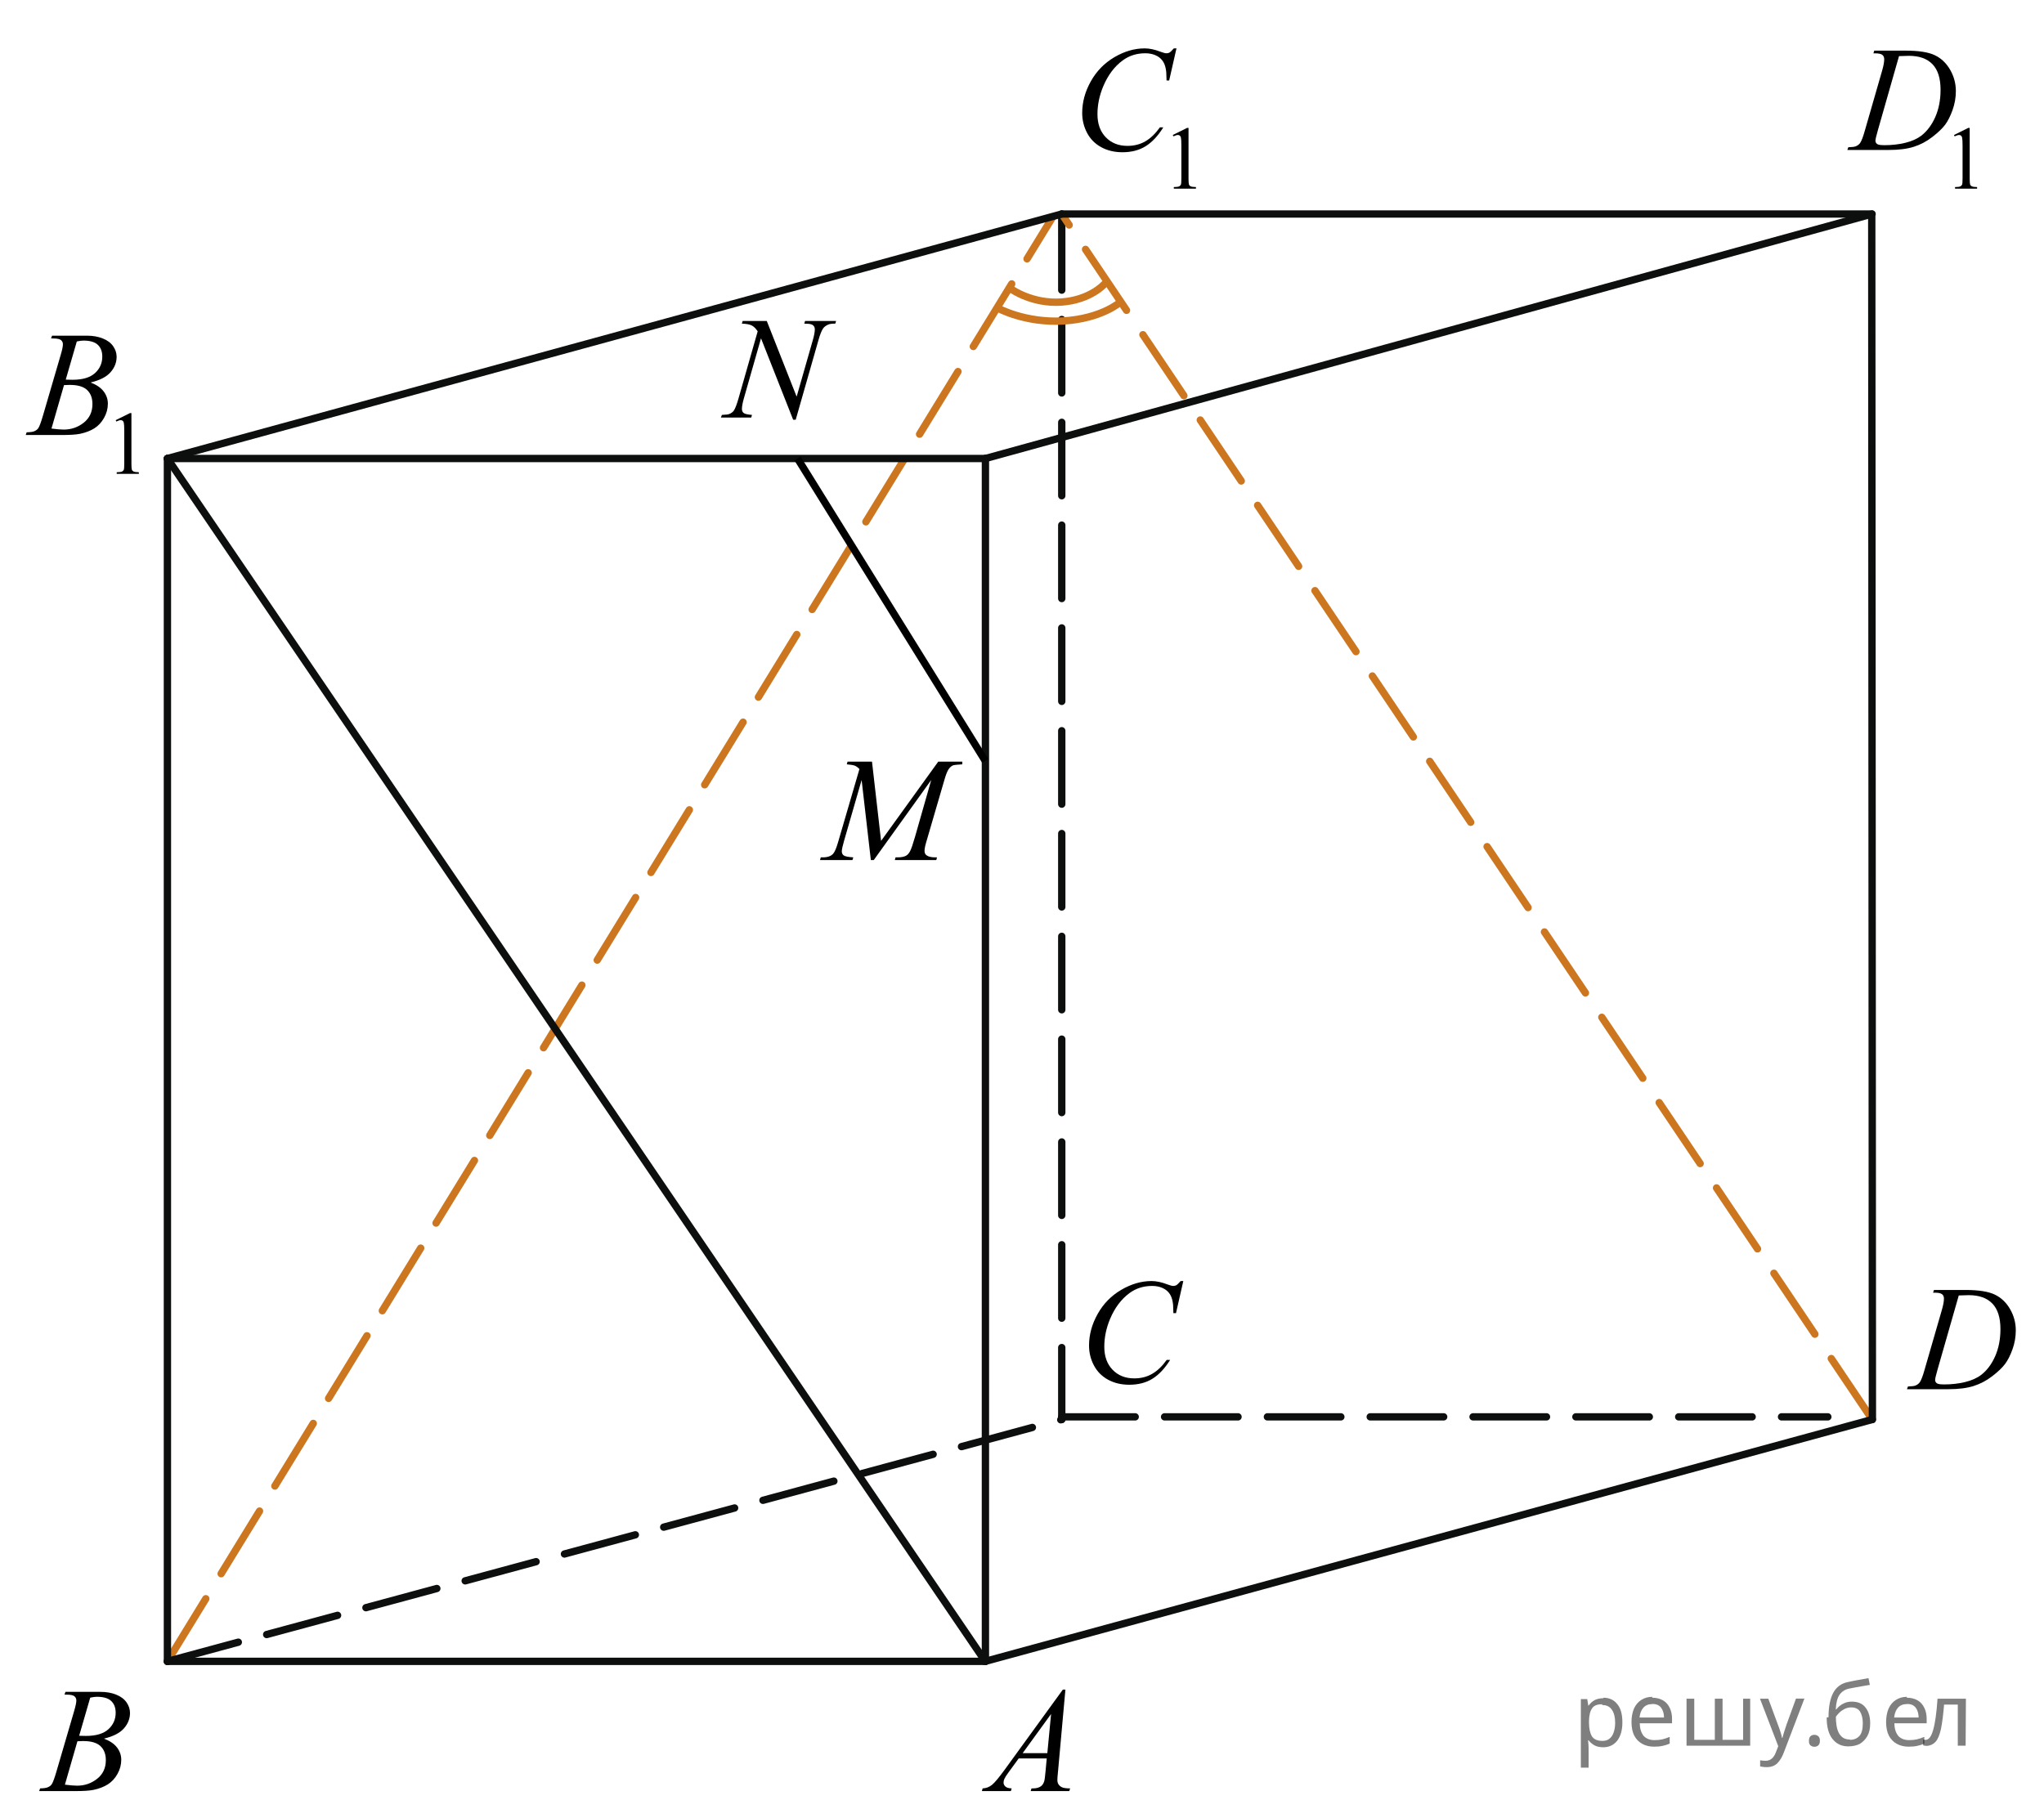 <?xml version="1.0" encoding="utf-8"?>
<!-- Generator: Adobe Illustrator 16.0.0, SVG Export Plug-In . SVG Version: 6.00 Build 0)  -->
<!DOCTYPE svg PUBLIC "-//W3C//DTD SVG 1.1//EN" "http://www.w3.org/Graphics/SVG/1.1/DTD/svg11.dtd">
<svg version="1.1" id="Слой_1" xmlns="http://www.w3.org/2000/svg" xmlns:xlink="http://www.w3.org/1999/xlink" x="0px" y="0px"
	 width="208.723px" height="185.714px" viewBox="-0.22 37.605 208.723 185.714"
	 enable-background="new -0.22 37.605 208.723 185.714" xml:space="preserve">
<line fill="none" stroke="#0D0F0F" stroke-width="0.75" stroke-linecap="round" stroke-linejoin="round" stroke-miterlimit="8" stroke-dasharray="7.5,3" x1="108.201" y1="182.314" x2="186.43" y2="182.314"/>
<line fill="none" stroke="#0D0F0F" stroke-width="0.75" stroke-linecap="round" stroke-linejoin="round" stroke-miterlimit="8" stroke-dasharray="7.5,3" x1="108.201" y1="59.737" x2="108.201" y2="182.585"/>
<g>
	<g>
		<g>
			<g>
				<g>
					<g>
						<g>
							<g>
								<g>
									<g>
										<g>
											<g>
												<g>
													<g>
														<g>
															<g>
																<g>
																	<g>
																		<g>
																			<defs>
																				<rect id="SVGID_1_" x="97.071" y="206.625" width="15.124" height="16.694"/>
																			</defs>
																			<clipPath id="SVGID_2_">
																				<use xlink:href="#SVGID_1_"  overflow="visible"/>
																			</clipPath>
																			<g clip-path="url(#SVGID_2_)">
																				<g enable-background="new    ">
																					<path d="M108.574,210.172l-0.761,8.431c-0.04,0.394-0.06,0.652-0.06,0.777c0,0.199,0.037,0.351,0.111,0.456
																						c0.093,0.145,0.22,0.251,0.38,0.321c0.16,0.069,0.43,0.104,0.809,0.104l-0.081,0.276h-3.944l0.082-0.276h0.17
																						c0.319,0,0.58-0.07,0.782-0.209c0.143-0.095,0.254-0.252,0.333-0.472c0.054-0.154,0.105-0.518,0.154-1.091
																						l0.118-1.285h-2.864l-1.02,1.397c-0.231,0.313-0.376,0.539-0.436,0.676c-0.059,0.138-0.089,0.266-0.089,0.386
																						c0,0.159,0.064,0.296,0.192,0.41c0.128,0.115,0.34,0.178,0.635,0.188l-0.081,0.276h-2.962l0.082-0.276
																						c0.364-0.015,0.686-0.139,0.964-0.37c0.277-0.231,0.692-0.727,1.244-1.483l5.981-8.236H108.574
																						L108.574,210.172z M107.112,212.661l-2.902,3.999h2.519L107.112,212.661z"/>
																				</g>
																			</g>
																		</g>
																	</g>
																</g>
															</g>
														</g>
													</g>
												</g>
											</g>
										</g>
									</g>
								</g>
							</g>
						</g>
					</g>
				</g>
			</g>
		</g>
	</g>
</g>
<g>
	<g>
		<g>
			<g>
				<g>
					<g>
						<g>
							<g>
								<g>
									<g>
										<g>
											<g>
												<g>
													<g>
														<g>
															<g>
																<g>
																	<g>
																		<g>
																			<g>
																				<defs>
																					<rect id="SVGID_3_" x="1.163" y="206.625" width="15.123" height="16.695"/>
																				</defs>
																				<clipPath id="SVGID_4_">
																					<use xlink:href="#SVGID_3_"  overflow="visible"/>
																				</clipPath>
																				<g clip-path="url(#SVGID_4_)">
																					<g enable-background="new    ">
																						<path d="M6.364,210.679l0.104-0.277h3.574c0.601,0,1.136,0.096,1.606,0.285
																							c0.47,0.189,0.822,0.453,1.056,0.793c0.234,0.339,0.351,0.697,0.351,1.076c0,0.583-0.208,1.109-0.624,1.58
																							s-1.094,0.818-2.034,1.042c0.605,0.23,1.051,0.534,1.337,0.912c0.285,0.379,0.428,0.795,0.428,1.247
																							c0,0.504-0.128,0.985-0.384,1.443c-0.256,0.459-0.585,0.814-0.985,1.068
																							c-0.401,0.254-0.886,0.441-1.451,0.561c-0.404,0.086-1.034,0.127-1.891,0.127H3.779l0.097-0.275
																							c0.384-0.01,0.645-0.049,0.782-0.113c0.197-0.084,0.337-0.195,0.421-0.336
																							c0.118-0.189,0.276-0.622,0.473-1.301l1.795-6.135c0.152-0.52,0.229-0.882,0.229-1.091
																							c0-0.185-0.067-0.33-0.203-0.438c-0.135-0.107-0.393-0.161-0.771-0.161
																							C6.516,210.687,6.438,210.685,6.364,210.679z M6.408,219.88c0.531,0.068,0.948,0.104,1.248,0.104
																							c0.769,0,1.448-0.234,2.042-0.703c0.594-0.467,0.89-1.104,0.89-1.904c0-0.613-0.184-1.092-0.55-1.436
																							c-0.367-0.344-0.959-0.516-1.776-0.516c-0.157,0-0.35,0.008-0.576,0.022L6.408,219.88z M7.863,214.886
																							c0.32,0.011,0.552,0.016,0.694,0.016c1.023,0,1.785-0.227,2.285-0.676c0.5-0.451,0.75-1.016,0.75-1.693
																							c0-0.514-0.153-0.912-0.458-1.199c-0.306-0.287-0.793-0.43-1.463-0.43c-0.177,0-0.403,0.029-0.679,0.09
																							L7.863,214.886z"/>
																					</g>
																				</g>
																			</g>
																		</g>
																	</g>
																</g>
															</g>
														</g>
													</g>
												</g>
											</g>
										</g>
									</g>
								</g>
							</g>
						</g>
					</g>
				</g>
			</g>
		</g>
	</g>
</g>
<g>
	<g>
		<g>
			<g>
				<g>
					<g>
						<g>
							<g>
								<g>
									<g>
										<g>
											<g>
												<g>
													<g>
														<g>
															<g>
																<g>
																	<g>
																		<g>
																			<g>
																				<defs>
																					<rect id="SVGID_5_" x="107.892" y="164.886" width="16.51" height="18.079"/>
																				</defs>
																				<clipPath id="SVGID_6_">
																					<use xlink:href="#SVGID_5_"  overflow="visible"/>
																				</clipPath>
																				<g clip-path="url(#SVGID_6_)">
																					<g enable-background="new    ">
																						<path d="M120.614,168.442l-0.747,3.279h-0.266l-0.029-0.822c-0.025-0.299-0.082-0.564-0.17-0.799
																							c-0.089-0.234-0.222-0.438-0.399-0.608c-0.177-0.172-0.401-0.307-0.672-0.403
																							c-0.271-0.098-0.571-0.146-0.902-0.146c-0.881,0-1.652,0.244-2.313,0.732
																							c-0.842,0.622-1.502,1.501-1.98,2.637c-0.394,0.936-0.591,1.885-0.591,2.846c0,0.98,0.283,1.764,0.85,2.349
																							s1.303,0.878,2.209,0.878c0.686,0,1.295-0.154,1.829-0.464c0.535-0.309,1.031-0.784,1.489-1.426h0.348
																							c-0.542,0.871-1.144,1.512-1.803,1.923c-0.66,0.411-1.451,0.616-2.372,0.616
																							c-0.817,0-1.542-0.173-2.172-0.519c-0.632-0.347-1.111-0.833-1.441-1.461
																							c-0.33-0.627-0.495-1.302-0.495-2.023c0-1.105,0.293-2.182,0.88-3.227c0.586-1.046,1.39-1.867,2.412-2.465
																							c1.021-0.598,2.053-0.896,3.092-0.896c0.488,0,1.034,0.117,1.641,0.351c0.266,0.1,0.458,0.149,0.576,0.149
																							s0.222-0.024,0.311-0.074c0.088-0.05,0.235-0.191,0.443-0.426H120.614L120.614,168.442z"/>
																					</g>
																				</g>
																			</g>
																		</g>
																	</g>
																</g>
															</g>
														</g>
													</g>
												</g>
											</g>
										</g>
									</g>
								</g>
							</g>
						</g>
					</g>
				</g>
			</g>
		</g>
	</g>
</g>
<g>
	<g>
		<g>
			<g>
				<g>
					<g>
						<g>
							<g>
								<g>
									<g>
										<g>
											<g>
												<g>
													<g>
														<g>
															<g>
																<g>
																	<g>
																		<g>
																			<g>
																				<defs>
																					<rect id="SVGID_7_" x="191.996" y="165.576" width="16.507" height="16.699"/>
																				</defs>
																				<clipPath id="SVGID_8_">
																					<use xlink:href="#SVGID_7_"  overflow="visible"/>
																				</clipPath>
																				<g clip-path="url(#SVGID_8_)">
																					<g enable-background="new    ">
																						<path d="M197.177,169.631l0.089-0.277h3.199c1.354,0,2.357,0.157,3.011,0.472
																							c0.652,0.313,1.173,0.808,1.563,1.483c0.389,0.675,0.583,1.398,0.583,2.171c0,0.662-0.111,1.307-0.336,1.932
																							c-0.224,0.626-0.478,1.126-0.761,1.502c-0.283,0.377-0.718,0.792-1.304,1.245
																							c-0.587,0.453-1.222,0.788-1.906,1.005s-1.539,0.325-2.563,0.325h-4.241l0.097-0.276
																							c0.389-0.01,0.649-0.045,0.783-0.104c0.196-0.085,0.342-0.199,0.436-0.344c0.143-0.21,0.303-0.631,0.48-1.264
																							l1.772-6.128c0.138-0.483,0.207-0.862,0.207-1.136c0-0.194-0.063-0.345-0.192-0.449
																							c-0.128-0.104-0.379-0.156-0.753-0.156H197.177L197.177,169.631z M199.8,169.915l-2.172,7.586
																							c-0.163,0.568-0.244,0.92-0.244,1.054c0,0.08,0.026,0.157,0.078,0.232c0.052,0.074,0.121,0.124,0.21,0.149
																							c0.128,0.045,0.335,0.067,0.621,0.067c0.772,0,1.491-0.081,2.153-0.243s1.205-0.402,1.629-0.722
																							c0.601-0.463,1.081-1.101,1.44-1.913s0.54-1.736,0.54-2.772c0-1.172-0.276-2.043-0.828-2.613
																							s-1.356-0.855-2.416-0.855C200.551,169.885,200.214,169.895,199.8,169.915z"/>
																					</g>
																				</g>
																			</g>
																		</g>
																	</g>
																</g>
															</g>
														</g>
													</g>
												</g>
											</g>
										</g>
									</g>
								</g>
							</g>
						</g>
					</g>
				</g>
			</g>
		</g>
	</g>
</g>
<g>
	<g>
		<g>
			<g>
				<g>
					<g>
						<g>
							<g>
								<g>
									<g>
										<g>
											<g>
												<g>
													<g>
														<g>
															<g>
																<g>
																	<g>
																		<g>
																			<g>
																				<defs>
																					<rect id="SVGID_9_" x="-0.22" y="66.713" width="17.889" height="22.289"/>
																				</defs>
																				<clipPath id="SVGID_10_">
																					<use xlink:href="#SVGID_9_"  overflow="visible"/>
																				</clipPath>
																				<g clip-path="url(#SVGID_10_)">
																					<g enable-background="new    ">
																						<path d="M11.592,80.518l1.462-0.723H13.2v5.135c0,0.341,0.014,0.554,0.042,0.638
																							c0.028,0.083,0.087,0.147,0.175,0.192c0.089,0.045,0.27,0.07,0.541,0.076v0.166h-2.26v-0.166
																							c0.284-0.006,0.467-0.03,0.55-0.074c0.082-0.043,0.14-0.102,0.173-0.175c0.032-0.073,0.049-0.292,0.049-0.657
																							v-3.282c0-0.442-0.016-0.727-0.045-0.853c-0.021-0.096-0.058-0.166-0.112-0.211
																							c-0.055-0.044-0.121-0.066-0.197-0.066c-0.109,0-0.262,0.046-0.456,0.139L11.592,80.518z"/>
																					</g>
																				</g>
																			</g>
																		</g>
																	</g>
																</g>
															</g>
														</g>
													</g>
												</g>
											</g>
										</g>
									</g>
								</g>
							</g>
						</g>
					</g>
				</g>
			</g>
		</g>
	</g>
	<g>
		<g>
			<g>
				<g>
					<g>
						<g>
							<g>
								<g>
									<g>
										<g>
											<g>
												<g>
													<g>
														<g>
															<g>
																<g>
																	<g>
																		<g>
																			<g>
																				<defs>
																					<rect id="SVGID_11_" x="-0.22" y="66.713" width="17.889" height="22.289"/>
																				</defs>
																				<clipPath id="SVGID_12_">
																					<use xlink:href="#SVGID_11_"  overflow="visible"/>
																				</clipPath>
																				<g clip-path="url(#SVGID_12_)">
																					<g enable-background="new    ">
																						<path d="M4.993,72.167l0.104-0.277h3.576c0.602,0,1.138,0.096,1.607,0.285
																							c0.471,0.189,0.823,0.453,1.058,0.793c0.233,0.339,0.351,0.698,0.351,1.077c0,0.583-0.208,1.111-0.624,1.582
																							c-0.417,0.472-1.096,0.819-2.036,1.044c0.605,0.229,1.052,0.534,1.337,0.913
																							c0.286,0.379,0.429,0.795,0.429,1.249c0,0.504-0.128,0.985-0.384,1.444c-0.257,0.459-0.585,0.815-0.986,1.069
																							c-0.402,0.255-0.886,0.441-1.452,0.562c-0.404,0.085-1.035,0.127-1.893,0.127H2.406l0.096-0.276
																							c0.385-0.011,0.646-0.048,0.784-0.112c0.196-0.085,0.337-0.197,0.421-0.337
																							c0.118-0.189,0.275-0.624,0.473-1.302l1.796-6.143c0.153-0.519,0.229-0.883,0.229-1.093
																							c0-0.184-0.068-0.33-0.203-0.438c-0.136-0.106-0.394-0.16-0.772-0.16C5.145,72.174,5.066,72.171,4.993,72.167
																							z M5.037,81.376c0.532,0.069,0.948,0.104,1.249,0.104c0.769,0,1.45-0.234,2.044-0.703
																							c0.593-0.469,0.89-1.104,0.89-1.908c0-0.613-0.184-1.092-0.55-1.437c-0.367-0.344-0.96-0.516-1.777-0.516
																							c-0.158,0-0.351,0.007-0.577,0.022L5.037,81.376z M6.493,76.378c0.32,0.01,0.552,0.015,0.694,0.015
																							c1.025,0,1.787-0.226,2.288-0.677c0.5-0.451,0.75-1.016,0.75-1.694c0-0.514-0.153-0.914-0.459-1.201
																							c-0.305-0.286-0.793-0.43-1.463-0.43c-0.178,0-0.404,0.029-0.68,0.09L6.493,76.378z"/>
																					</g>
																				</g>
																			</g>
																		</g>
																	</g>
																</g>
															</g>
														</g>
													</g>
												</g>
											</g>
										</g>
									</g>
								</g>
							</g>
						</g>
					</g>
				</g>
			</g>
		</g>
	</g>
</g>
<g>
	<g>
		<g>
			<g>
				<g>
					<g>
						<g>
							<g>
								<g>
									<g>
										<g>
											<g>
												<g>
													<g>
														<g>
															<g>
																<g>
																	<g>
																		<g>
																			<g>
																				<defs>
																					<rect id="SVGID_13_" x="107.202" y="37.605" width="17.888" height="22.285"/>
																				</defs>
																				<clipPath id="SVGID_14_">
																					<use xlink:href="#SVGID_13_"  overflow="visible"/>
																				</clipPath>
																				<g clip-path="url(#SVGID_14_)">
																					<g enable-background="new    ">
																						<path d="M119.538,51.392L121,50.669h0.146v5.135c0,0.341,0.014,0.554,0.042,0.638
																							c0.027,0.083,0.086,0.148,0.175,0.193c0.089,0.044,0.269,0.07,0.54,0.076v0.166h-2.259v-0.166
																							c0.283-0.006,0.467-0.03,0.549-0.074c0.083-0.043,0.141-0.102,0.173-0.175
																							c0.033-0.073,0.049-0.292,0.049-0.657v-3.283c0-0.442-0.015-0.727-0.044-0.853
																							c-0.021-0.096-0.059-0.166-0.113-0.211c-0.055-0.043-0.12-0.066-0.197-0.066
																							c-0.109,0-0.261,0.046-0.456,0.139L119.538,51.392z"/>
																					</g>
																				</g>
																			</g>
																		</g>
																	</g>
																</g>
															</g>
														</g>
													</g>
												</g>
											</g>
										</g>
									</g>
								</g>
							</g>
						</g>
					</g>
				</g>
			</g>
		</g>
	</g>
	<g>
		<g>
			<g>
				<g>
					<g>
						<g>
							<g>
								<g>
									<g>
										<g>
											<g>
												<g>
													<g>
														<g>
															<g>
																<g>
																	<g>
																		<g>
																			<g>
																				<defs>
																					<rect id="SVGID_15_" x="107.202" y="37.605" width="17.888" height="22.285"/>
																				</defs>
																				<clipPath id="SVGID_16_">
																					<use xlink:href="#SVGID_15_"  overflow="visible"/>
																				</clipPath>
																				<g clip-path="url(#SVGID_16_)">
																					<g enable-background="new    ">
																						<path d="M119.916,42.544l-0.747,3.284h-0.266l-0.029-0.822c-0.025-0.3-0.082-0.566-0.17-0.801
																							c-0.089-0.234-0.222-0.438-0.399-0.61c-0.178-0.172-0.401-0.307-0.673-0.403
																							c-0.271-0.098-0.571-0.146-0.901-0.146c-0.882,0-1.653,0.245-2.313,0.733
																							c-0.842,0.624-1.502,1.504-1.98,2.641c-0.394,0.938-0.591,1.889-0.591,2.851c0,0.983,0.283,1.768,0.85,2.354
																							s1.304,0.879,2.21,0.879c0.685,0,1.294-0.154,1.829-0.464c0.534-0.31,1.031-0.785,1.489-1.429h0.347
																							c-0.542,0.873-1.143,1.515-1.803,1.926c-0.66,0.412-1.451,0.617-2.372,0.617c-0.818,0-1.542-0.173-2.173-0.52
																							s-1.111-0.834-1.441-1.463c-0.33-0.628-0.495-1.304-0.495-2.027c0-1.107,0.293-2.185,0.88-3.231
																							c0.586-1.048,1.391-1.871,2.412-2.47c1.022-0.599,2.054-0.897,3.094-0.897c0.487,0,1.034,0.117,1.641,0.352
																							c0.266,0.1,0.458,0.149,0.576,0.149s0.222-0.024,0.311-0.074s0.236-0.192,0.443-0.427L119.916,42.544
																							L119.916,42.544z"/>
																					</g>
																				</g>
																			</g>
																		</g>
																	</g>
																</g>
															</g>
														</g>
													</g>
												</g>
											</g>
										</g>
									</g>
								</g>
							</g>
						</g>
					</g>
				</g>
			</g>
		</g>
	</g>
</g>
<g>
	<g>
		<g>
			<g>
				<g>
					<g>
						<g>
							<g>
								<g>
									<g>
										<g>
											<g>
												<g>
													<g>
														<g>
															<g>
																<g>
																	<g>
																		<g>
																			<g>
																				<defs>
																					<rect id="SVGID_17_" x="185.914" y="37.605" width="19.189" height="22.285"/>
																				</defs>
																				<clipPath id="SVGID_18_">
																					<use xlink:href="#SVGID_17_"  overflow="visible"/>
																				</clipPath>
																				<g clip-path="url(#SVGID_18_)">
																					<g enable-background="new    ">
																						<path d="M199.311,51.393l1.458-0.723h0.146v5.135c0,0.341,0.014,0.554,0.042,0.638
																							c0.027,0.083,0.086,0.147,0.174,0.192c0.089,0.045,0.269,0.07,0.539,0.076v0.166h-2.252v-0.166
																							c0.282-0.006,0.465-0.03,0.548-0.074c0.082-0.043,0.14-0.102,0.172-0.175s0.049-0.292,0.049-0.657v-3.282
																							c0-0.442-0.015-0.727-0.044-0.853c-0.021-0.096-0.059-0.166-0.113-0.211c-0.055-0.044-0.12-0.066-0.196-0.066
																							c-0.109,0-0.261,0.046-0.455,0.139L199.311,51.393z"/>
																					</g>
																				</g>
																			</g>
																		</g>
																	</g>
																</g>
															</g>
														</g>
													</g>
												</g>
											</g>
										</g>
									</g>
								</g>
							</g>
						</g>
					</g>
				</g>
			</g>
		</g>
	</g>
	<g>
		<g>
			<g>
				<g>
					<g>
						<g>
							<g>
								<g>
									<g>
										<g>
											<g>
												<g>
													<g>
														<g>
															<g>
																<g>
																	<g>
																		<g>
																			<g>
																				<defs>
																					<rect id="SVGID_19_" x="185.914" y="37.605" width="19.189" height="22.285"/>
																				</defs>
																				<clipPath id="SVGID_20_">
																					<use xlink:href="#SVGID_19_"  overflow="visible"/>
																				</clipPath>
																				<g clip-path="url(#SVGID_20_)">
																					<g enable-background="new    ">
																						<path d="M191.082,43.053l0.088-0.277h3.189c1.351,0,2.352,0.157,3.002,0.472
																							c0.651,0.314,1.17,0.81,1.559,1.485c0.388,0.676,0.582,1.401,0.582,2.173c0,0.664-0.112,1.309-0.336,1.935
																							s-0.477,1.127-0.759,1.504c-0.282,0.376-0.716,0.792-1.3,1.245c-0.584,0.454-1.218,0.79-1.9,1.007
																							s-1.535,0.325-2.557,0.325h-4.228l0.096-0.277c0.388-0.01,0.647-0.044,0.78-0.105
																							c0.196-0.085,0.342-0.199,0.435-0.344c0.143-0.21,0.303-0.631,0.479-1.265l1.768-6.135
																							c0.138-0.483,0.206-0.863,0.206-1.138c0-0.194-0.063-0.344-0.191-0.448s-0.378-0.157-0.751-0.157H191.082
																							L191.082,43.053z M193.698,43.337l-2.166,7.594c-0.162,0.568-0.243,0.92-0.243,1.055
																							c0,0.08,0.025,0.157,0.077,0.232c0.052,0.074,0.122,0.125,0.21,0.149c0.128,0.045,0.334,0.067,0.619,0.067
																							c0.771,0,1.486-0.081,2.147-0.243c0.66-0.162,1.201-0.402,1.624-0.722c0.599-0.464,1.078-1.103,1.437-1.916
																							c0.358-0.813,0.537-1.737,0.537-2.775c0-1.172-0.274-2.043-0.824-2.614c-0.551-0.571-1.354-0.857-2.409-0.857
																							C194.446,43.307,194.11,43.317,193.698,43.337z"/>
																					</g>
																				</g>
																			</g>
																		</g>
																	</g>
																</g>
															</g>
														</g>
													</g>
												</g>
											</g>
										</g>
									</g>
								</g>
							</g>
						</g>
					</g>
				</g>
			</g>
		</g>
	</g>
</g>
<line fill="none" stroke="#CC761F" stroke-width="0.75" stroke-linecap="round" stroke-linejoin="round" stroke-miterlimit="8" stroke-dasharray="7.5,3" x1="16.876" y1="207.285" x2="107.202" y2="59.89"/>
<line fill="none" stroke="#CC761F" stroke-width="0.75" stroke-linecap="round" stroke-linejoin="round" stroke-miterlimit="8" stroke-dasharray="7.5,3" x1="190.964" y1="182.585" x2="108.201" y2="59.462"/>
<line fill="none" stroke="#0D0F0F" stroke-width="0.75" stroke-linecap="round" stroke-linejoin="round" stroke-miterlimit="8" x1="190.948" y1="59.462" x2="100.406" y2="84.435"/>
<line fill="none" stroke="#0D0F0F" stroke-width="0.75" stroke-linecap="round" stroke-linejoin="round" stroke-miterlimit="8" x1="100.389" y1="84.435" x2="16.876" y2="84.435"/>
<line fill="none" stroke="#0D0F0F" stroke-width="0.75" stroke-linecap="round" stroke-linejoin="round" stroke-miterlimit="8" x1="100.389" y1="207.287" x2="16.876" y2="207.287"/>
<line fill="none" stroke="#0D0F0F" stroke-width="0.75" stroke-linecap="round" stroke-linejoin="round" stroke-miterlimit="8" stroke-dasharray="7.5,3" x1="16.876" y1="207.287" x2="108.201" y2="182.585"/>
<line fill="none" stroke="#0D0F0F" stroke-width="0.75" stroke-linecap="round" stroke-linejoin="round" stroke-miterlimit="8" x1="16.876" y1="207.287" x2="16.876" y2="84.435"/>
<line fill="none" stroke="#0D0F0F" stroke-width="0.75" stroke-linecap="round" stroke-linejoin="round" stroke-miterlimit="8" x1="100.406" y1="84.435" x2="100.406" y2="207.287"/>
<g>
	<g>
		<defs>
			<rect id="SVGID_21_" x="81.3" y="111.283" width="20.72" height="16.561"/>
		</defs>
		<clipPath id="SVGID_22_">
			<use xlink:href="#SVGID_21_"  overflow="visible"/>
		</clipPath>
		<g clip-path="url(#SVGID_22_)">
		</g>
	</g>
	<g>
		<defs>
			<polygon id="SVGID_23_" points="81.244,128.203 101.963,128.203 101.963,111.641 81.244,111.641 81.244,128.203 			"/>
		</defs>
		<clipPath id="SVGID_24_">
			<use xlink:href="#SVGID_23_"  overflow="visible"/>
		</clipPath>
		<g clip-path="url(#SVGID_24_)">
			<path d="M88.824,115.394l0.927,8.094l5.839-8.094h2.456v0.274c-0.534,0.034-0.849,0.069-0.942,0.104
				c-0.163,0.064-0.313,0.192-0.449,0.386c-0.136,0.192-0.283,0.563-0.441,1.111l-1.861,6.375c-0.109,0.37-0.164,0.662-0.164,0.874
				c0,0.193,0.067,0.339,0.201,0.438c0.188,0.144,0.484,0.215,0.89,0.215h0.179l-0.067,0.274h-4.236l0.074-0.274h0.2
				c0.376,0,0.663-0.054,0.861-0.163c0.153-0.079,0.29-0.229,0.411-0.448s0.291-0.708,0.509-1.464l1.661-5.826l-5.868,8.176h-0.297
				l-0.942-8.176l-1.795,6.219c-0.153,0.529-0.23,0.885-0.23,1.067s0.067,0.322,0.2,0.419c0.134,0.097,0.458,0.162,0.972,0.196
				l-0.082,0.274h-3.316l0.082-0.274h0.2c0.49,0,0.843-0.123,1.061-0.37c0.158-0.178,0.324-0.563,0.497-1.156l2.188-7.494
				c-0.163-0.168-0.319-0.281-0.467-0.341s-0.423-0.106-0.823-0.141l0.074-0.274H88.824z"/>
		</g>
	</g>
</g>
<g>
	<g>
		<defs>
			<rect id="SVGID_25_" x="70.206" y="66.974" width="17.569" height="17.555"/>
		</defs>
		<clipPath id="SVGID_26_">
			<use xlink:href="#SVGID_25_"  overflow="visible"/>
		</clipPath>
		<g clip-path="url(#SVGID_26_)">
		</g>
	</g>
	<g>
		<defs>
			<polygon id="SVGID_27_" points="70.634,84.308 88.245,84.308 88.245,66.713 70.634,66.713 70.634,84.308 			"/>
		</defs>
		<clipPath id="SVGID_28_">
			<use xlink:href="#SVGID_27_"  overflow="visible"/>
		</clipPath>
		<g clip-path="url(#SVGID_28_)">
			<path d="M78.08,70.389l3.049,7.728l1.652-5.772c0.136-0.475,0.204-0.843,0.204-1.104c0-0.18-0.063-0.32-0.189-0.422
				c-0.126-0.102-0.361-0.152-0.706-0.152c-0.058,0-0.119-0.003-0.182-0.008l0.08-0.269h3.172l-0.087,0.269
				c-0.33-0.005-0.575,0.029-0.735,0.103c-0.228,0.102-0.398,0.232-0.509,0.393c-0.155,0.228-0.313,0.625-0.473,1.191l-2.321,8.128
				h-0.262l-3.282-8.316l-1.753,6.143c-0.131,0.465-0.196,0.821-0.196,1.068c0,0.185,0.059,0.324,0.178,0.418
				c0.119,0.095,0.401,0.159,0.848,0.193l-0.073,0.269h-3.1l0.102-0.269c0.388-0.01,0.647-0.044,0.779-0.103
				c0.199-0.087,0.347-0.201,0.444-0.342c0.141-0.213,0.298-0.625,0.473-1.235l1.958-6.855c-0.189-0.29-0.392-0.49-0.607-0.6
				s-0.552-0.171-1.008-0.186l0.08-0.269H78.08z"/>
		</g>
	</g>
</g>
<line fill="none" stroke="#000000" stroke-width="0.75" stroke-miterlimit="10" x1="100.389" y1="115.314" x2="81.221" y2="84.436"/>
<line fill="none" stroke="#0D0F0F" stroke-width="0.75" stroke-linecap="round" stroke-linejoin="round" stroke-miterlimit="8" x1="16.876" y1="84.435" x2="100.389" y2="207.287"/>
<path fill="none" stroke="#CC761F" stroke-width="0.75" stroke-linecap="round" stroke-linejoin="round" stroke-miterlimit="10" d="
	M103.122,67.18c0,0,2.092,1.477,5.031,1.276c2.939-0.206,4.362-1.797,4.362-1.797"/>
<path fill="none" stroke="#CC761F" stroke-width="0.75" stroke-linecap="round" stroke-linejoin="round" stroke-miterlimit="10" d="
	M101.667,69.071c0,0,2.775,1.541,6.686,1.314c3.911-0.232,5.812-1.911,5.812-1.911"/>
<line fill="none" stroke="#0D0F0F" stroke-width="0.75" stroke-linecap="round" stroke-linejoin="round" stroke-miterlimit="8" x1="108.201" y1="59.462" x2="190.914" y2="59.462"/>
<line fill="none" stroke="#0D0F0F" stroke-width="0.75" stroke-linecap="round" stroke-linejoin="round" stroke-miterlimit="8" x1="108.201" y1="59.462" x2="16.876" y2="84.435"/>
<line fill="none" stroke="#0D0F0F" stroke-width="0.75" stroke-linecap="round" stroke-linejoin="round" stroke-miterlimit="8" x1="190.981" y1="182.585" x2="190.914" y2="59.737"/>
<line fill="none" stroke="#0D0F0F" stroke-width="0.75" stroke-linecap="round" stroke-linejoin="round" stroke-miterlimit="8" x1="190.964" y1="182.585" x2="100.389" y2="207.287"/>
<g fill-opacity=".5"><path d="m163.5 211.0q0.89 0 1.4 0.62 0.55 0.62 0.55 1.9 0 1.2-0.55 1.9-0.54 0.64-1.4 0.64-0.56 0-0.93-0.21-0.36-0.22-0.57-0.5h-0.054q0.018 0.15 0.036 0.39t0.018 0.4v2h-0.79v-7h0.65l0.11 0.66h0.036q0.22-0.32 0.57-0.53t0.94-0.22zm-0.14 0.67q-0.74 0-1 0.41-0.3 0.41-0.32 1.3v0.15q0 0.89 0.29 1.4 0.3 0.48 1.1 0.48 0.44 0 0.72-0.24 0.29-0.24 0.42-0.66 0.14-0.42 0.14-0.96 0-0.83-0.32-1.3-0.32-0.5-0.98-0.5z"/><path d="m168.5 211.0q0.62 0 1.1 0.27 0.45 0.27 0.68 0.76 0.24 0.49 0.24 1.1v0.48h-3.3q0.018 0.82 0.41 1.3 0.4 0.42 1.1 0.42 0.46 0 0.81-0.081 0.36-0.09 0.74-0.25v0.69q-0.37 0.16-0.73 0.23-0.36 0.081-0.86 0.081-0.68 0-1.2-0.28-0.52-0.28-0.82-0.83-0.29-0.56-0.29-1.4 0-0.79 0.26-1.4 0.27-0.57 0.75-0.87 0.49-0.31 1.1-0.31zm-9e-3 0.65q-0.57 0-0.9 0.37-0.32 0.36-0.39 1h2.5q-9e-3 -0.61-0.29-0.99-0.28-0.39-0.88-0.39z"/><path d="m178.5 211.1v4.8h-6.5v-4.8h0.79v4.2h2.1v-4.2h0.79v4.2h2.1v-4.2z"/><path d="m179.5 211.1h0.85l1 2.7q0.14 0.36 0.24 0.69 0.11 0.32 0.16 0.62h0.036q0.054-0.22 0.17-0.58 0.12-0.37 0.24-0.74l0.98-2.7h0.86l-2.1 5.5q-0.25 0.68-0.66 1.1-0.4 0.4-1.1 0.4-0.22 0-0.38-0.027-0.16-0.018-0.28-0.045v-0.63q0.099 0.018 0.23 0.036 0.14 0.018 0.3 0.018 0.41 0 0.67-0.23 0.26-0.23 0.4-0.62l0.25-0.64z"/><path d="m184.5 215.4q0-0.33 0.16-0.47t0.39-0.14q0.23 0 0.4 0.14 0.17 0.14 0.17 0.47 0 0.32-0.17 0.47-0.16 0.14-0.4 0.14-0.22 0-0.39-0.14t-0.16-0.47z"/><path d="m186.5 213.0q0-1.6 0.48-2.5 0.48-0.89 1.5-1.1 0.58-0.13 1.1-0.22t1-0.18l0.14 0.69q-0.32 0.045-0.71 0.12-0.4 0.063-0.78 0.14-0.39 0.063-0.67 0.13-0.58 0.13-0.93 0.61-0.34 0.48-0.39 1.5h0.054q0.13-0.17 0.34-0.35 0.22-0.18 0.53-0.31 0.32-0.13 0.71-0.13 0.94 0 1.4 0.6 0.48 0.6 0.48 1.6 0 0.8-0.28 1.3t-0.77 0.81q-0.5 0.26-1.2 0.26-1 0-1.6-0.76t-0.59-2.2zm2.2 2.3q0.58 0 0.94-0.38t0.36-1.3q0-0.74-0.28-1.2-0.27-0.43-0.9-0.43-0.4 0-0.72 0.18-0.32 0.17-0.54 0.4t-0.31 0.38q0 0.44 0.063 0.86t0.22 0.75q0.16 0.32 0.44 0.52 0.29 0.19 0.72 0.19z"/><path d="m194.5 211.0q0.62 0 1.1 0.27 0.45 0.27 0.68 0.76 0.24 0.49 0.24 1.1v0.48h-3.3q0.018 0.82 0.41 1.3 0.4 0.42 1.1 0.42 0.46 0 0.81-0.081 0.36-0.09 0.74-0.25v0.69q-0.37 0.16-0.73 0.23-0.36 0.081-0.86 0.081-0.68 0-1.2-0.28-0.52-0.28-0.82-0.83-0.29-0.56-0.29-1.4 0-0.79 0.26-1.4 0.27-0.57 0.75-0.87 0.49-0.31 1.1-0.31zm-9e-3 0.65q-0.57 0-0.9 0.37-0.32 0.36-0.39 1h2.5q-9e-3 -0.61-0.29-0.99-0.28-0.39-0.88-0.39z"/><path d="m200.5 215.9h-0.8v-4.2h-1.4q-0.12 1.5-0.32 2.5-0.21 0.93-0.55 1.3t-0.86 0.42q-0.12 0-0.23-0.018-0.11-9e-3 -0.18-0.045v-0.59q0.054 0.018 0.12 0.027t0.13 9e-3q0.49 0 0.77-1 0.3-1 0.45-3.2h2.9z"/></g></svg>

<!--File created and owned by https://sdamgia.ru. Copying is prohibited. All rights reserved.-->
